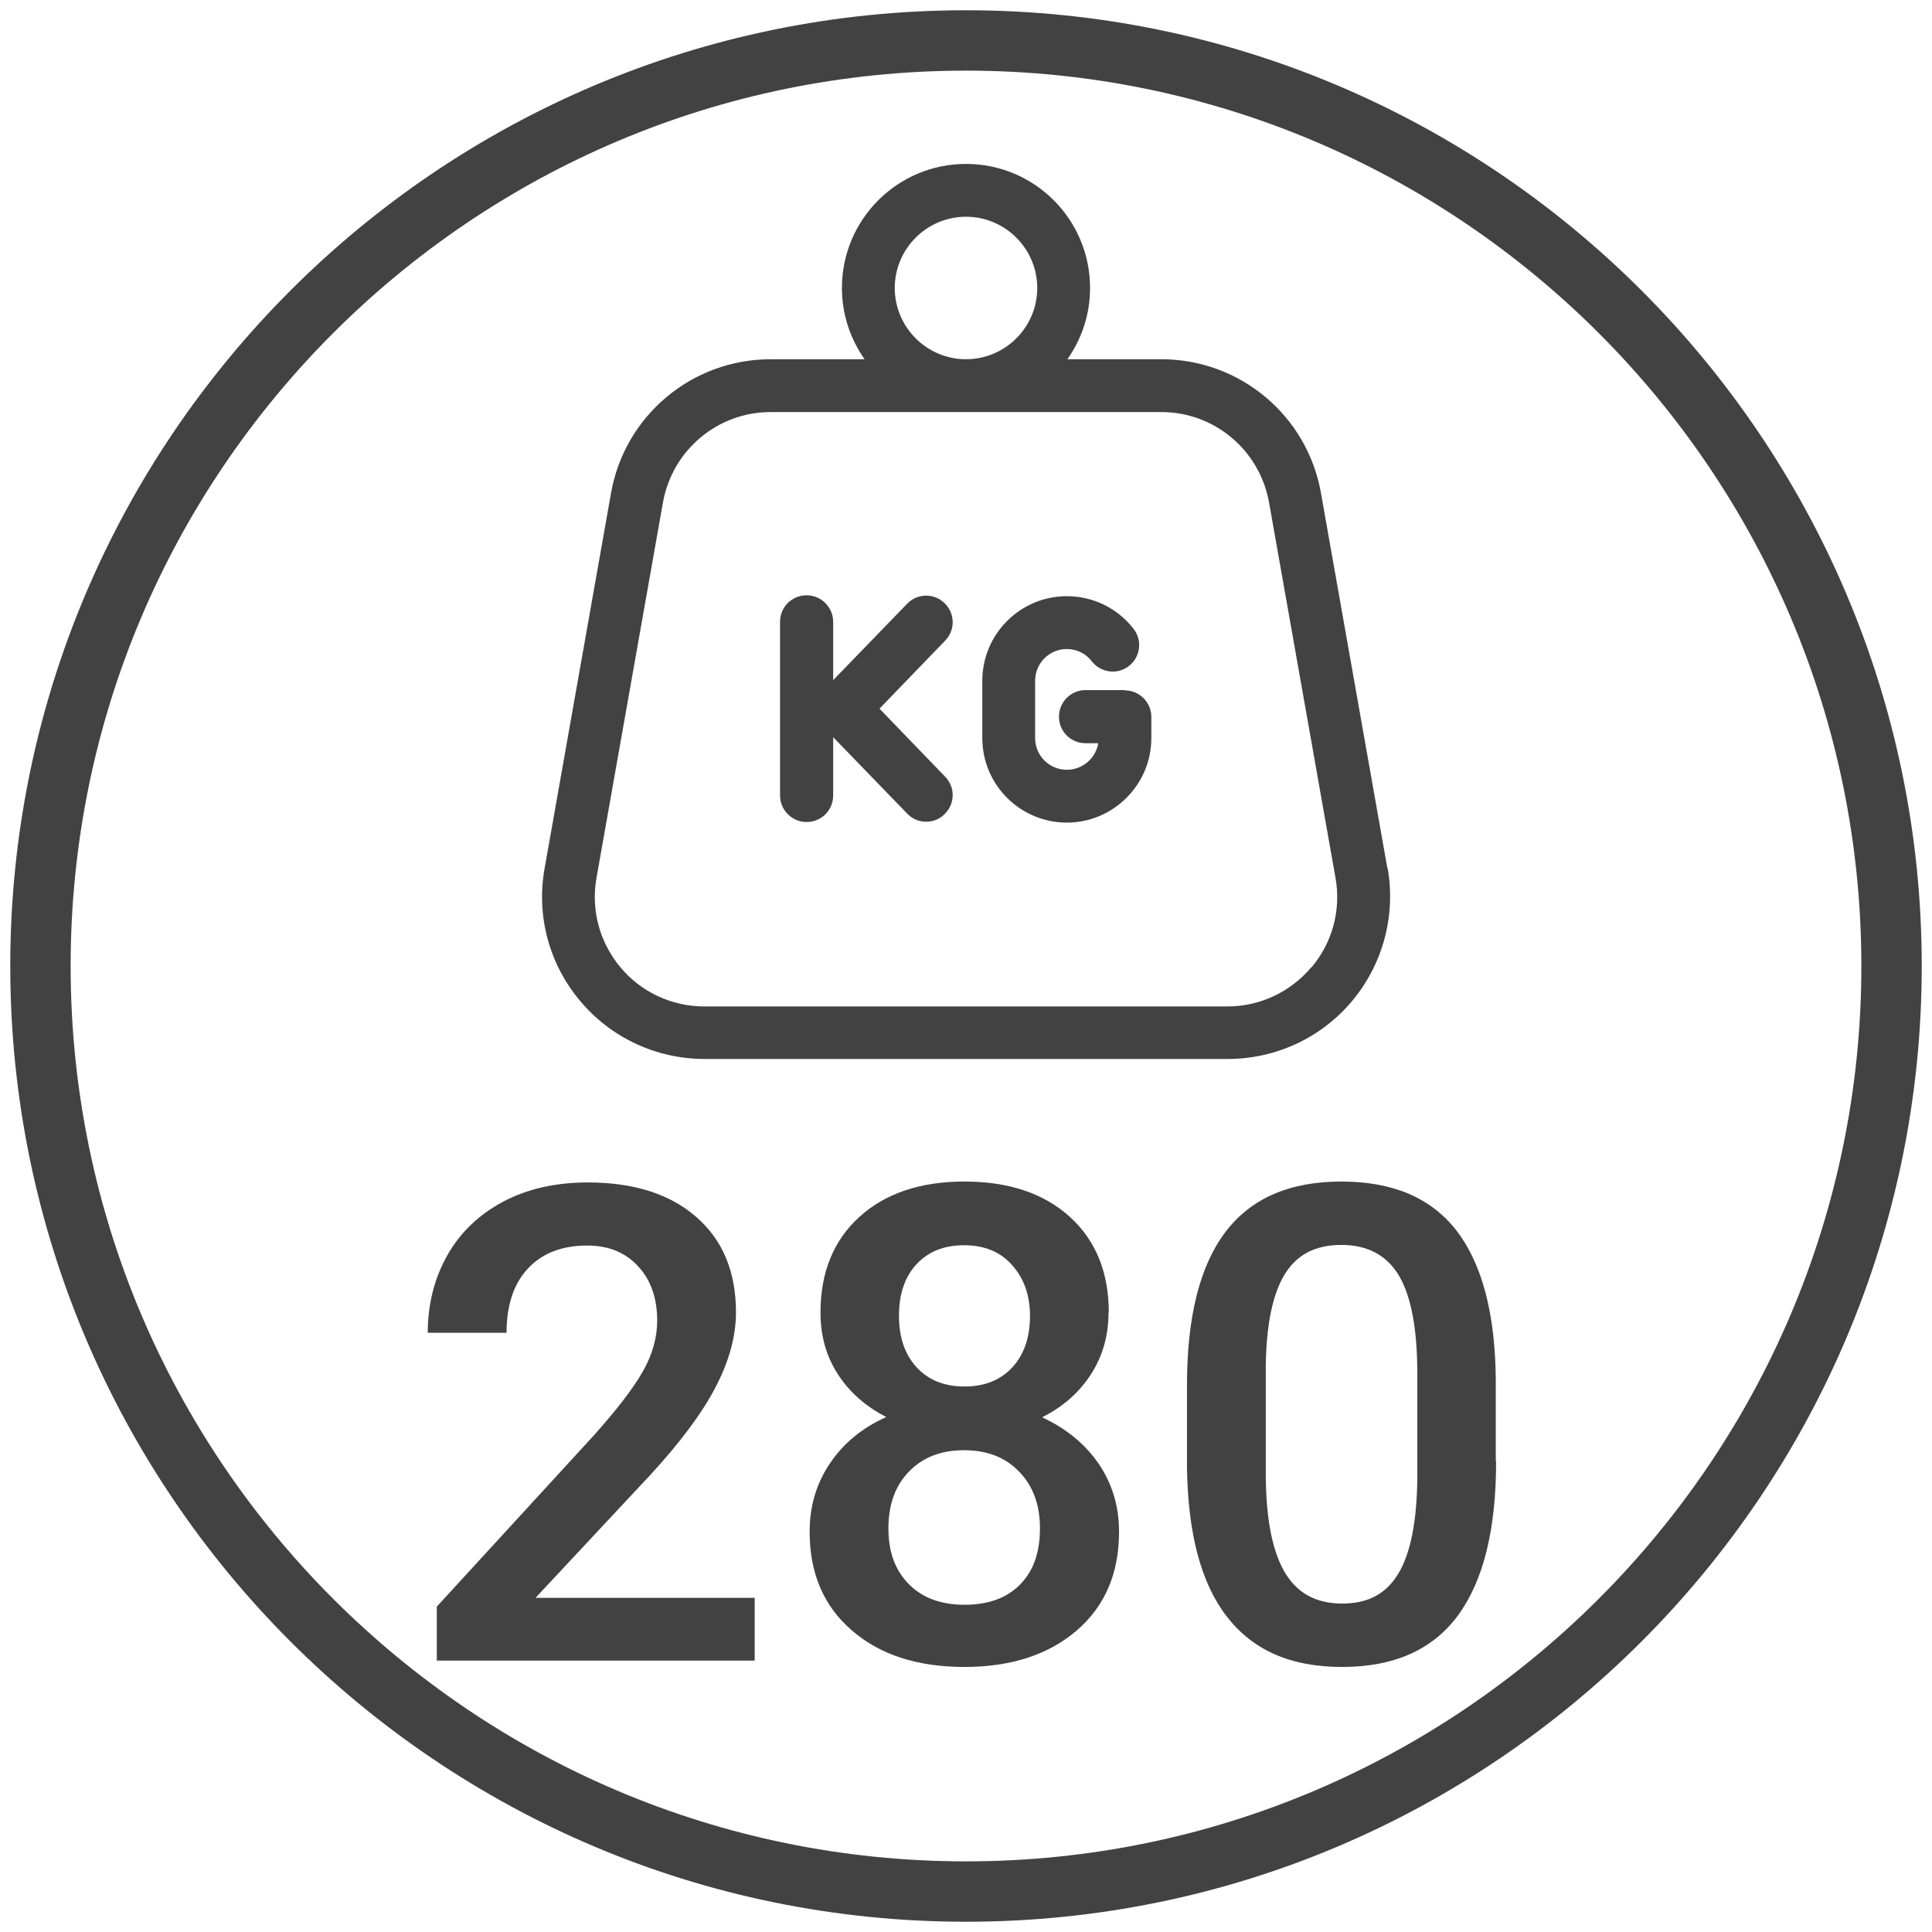 <?xml version="1.0" encoding="UTF-8"?><svg id="Livello_1" xmlns="http://www.w3.org/2000/svg" width="64" height="64" viewBox="0 0 64 64"><defs><style>.cls-1{fill:#424242;}</style></defs><path class="cls-1" d="M32,63.66C14.54,63.66.34,49.46.34,32S14.54.34,32,.34s31.66,14.2,31.66,31.66-14.2,31.66-31.66,31.66ZM32,2.34C15.64,2.34,2.34,15.64,2.34,32s13.31,29.66,29.66,29.66,29.66-13.31,29.66-29.66S48.36,2.34,32,2.34Z"/><path class="cls-1" d="M24.99,55.01h-10.52v-1.79l5.21-5.68c.75-.84,1.29-1.54,1.61-2.1.32-.56.48-1.13.48-1.69,0-.74-.21-1.35-.63-1.8-.42-.46-.98-.69-1.69-.69-.84,0-1.5.26-1.97.77s-.7,1.22-.7,2.12h-2.61c0-.95.22-1.81.65-2.57.43-.76,1.05-1.35,1.86-1.78.8-.42,1.73-.63,2.79-.63,1.52,0,2.72.38,3.59,1.14.88.76,1.32,1.82,1.32,3.16,0,.78-.22,1.6-.66,2.45-.44.86-1.16,1.83-2.16,2.92l-3.82,4.09h7.26v2.08Z"/><path class="cls-1" d="M36.72,43.49c0,.77-.2,1.45-.59,2.05-.39.6-.93,1.07-1.61,1.41.82.38,1.44.9,1.89,1.56.44.66.66,1.4.66,2.23,0,1.38-.47,2.47-1.4,3.27s-2.17,1.21-3.72,1.21-2.8-.4-3.73-1.21c-.94-.81-1.4-1.9-1.4-3.27,0-.84.22-1.59.67-2.26s1.07-1.18,1.87-1.54c-.67-.34-1.21-.81-1.6-1.41-.39-.6-.58-1.28-.58-2.05,0-1.33.43-2.39,1.29-3.17.86-.78,2.02-1.17,3.48-1.17s2.63.39,3.49,1.17c.86.78,1.29,1.84,1.29,3.17ZM34.45,50.62c0-.77-.23-1.4-.69-1.87-.46-.48-1.07-.71-1.83-.71s-1.37.24-1.82.71c-.46.47-.68,1.1-.68,1.88s.22,1.38.67,1.84c.45.46,1.07.69,1.85.69s1.4-.22,1.84-.67c.44-.44.66-1.06.66-1.86ZM34.12,43.59c0-.68-.2-1.24-.59-1.68s-.92-.66-1.59-.66-1.19.21-1.58.63-.58.99-.58,1.71.2,1.29.59,1.71c.39.42.92.63,1.58.63s1.19-.21,1.58-.63c.39-.42.59-.99.59-1.71Z"/><path class="cls-1" d="M49.56,48.42c0,2.25-.42,3.94-1.26,5.09-.84,1.14-2.12,1.71-3.84,1.71s-2.96-.56-3.82-1.67c-.86-1.11-1.29-2.76-1.32-4.95v-2.71c0-2.25.42-3.94,1.26-5.06.84-1.12,2.12-1.69,3.85-1.69s2.99.55,3.83,1.64c.84,1.1,1.27,2.74,1.29,4.92v2.71ZM46.95,45.5c0-1.47-.2-2.54-.6-3.23-.4-.68-1.04-1.03-1.91-1.03s-1.48.32-1.88.97c-.4.65-.61,1.66-.63,3.03v3.54c0,1.46.2,2.55.61,3.27.41.72,1.05,1.07,1.92,1.07s1.46-.33,1.86-.99c.4-.66.61-1.7.63-3.11v-3.53Z"/><path class="cls-1" d="M45.96,28.77l-2.2-12.43c-.45-2.57-2.68-4.44-5.29-4.44h-3.11c.47-.67.75-1.48.75-2.36,0-2.27-1.84-4.11-4.11-4.11s-4.11,1.84-4.11,4.11c0,.88.28,1.69.75,2.36h-3.11c-2.61,0-4.84,1.87-5.29,4.44l-2.2,12.43c-.28,1.57.15,3.17,1.18,4.39,1.02,1.22,2.53,1.92,4.12,1.92h17.33c1.59,0,3.1-.7,4.12-1.92,1.02-1.22,1.45-2.82,1.18-4.39ZM32,7.18c1.3,0,2.36,1.06,2.36,2.36s-1.06,2.36-2.36,2.36-2.36-1.06-2.36-2.36,1.06-2.36,2.36-2.36ZM43.44,32.04c-.69.82-1.7,1.3-2.78,1.3h-17.33c-1.07,0-2.09-.47-2.78-1.3s-.98-1.9-.79-2.96l2.2-12.43c.31-1.74,1.81-3,3.57-3h12.94c1.76,0,3.26,1.26,3.57,3l2.2,12.43c.19,1.06-.1,2.14-.79,2.96Z"/><path class="cls-1" d="M29.12,23.49l2.19-2.27c.34-.35.33-.9-.02-1.24-.35-.34-.9-.33-1.24.02l-2.45,2.53v-1.93c0-.48-.39-.88-.88-.88s-.88.39-.88.88v5.75c0,.48.39.88.88.88s.88-.39.88-.88v-1.93l2.45,2.53c.17.18.4.27.63.27s.44-.08.61-.25c.35-.34.36-.89.02-1.24l-2.19-2.27Z"/><path class="cls-1" d="M37.27,22.86h-1.31c-.48,0-.88.39-.88.88s.39.88.88.88h.42c-.08.5-.52.88-1.04.88-.58,0-1.05-.47-1.05-1.05v-1.9c0-.58.47-1.05,1.05-1.05.33,0,.63.15.83.41.3.38.85.45,1.23.15.38-.3.45-.85.15-1.23-.54-.69-1.34-1.08-2.21-1.08-1.55,0-2.8,1.26-2.8,2.8v1.9c0,1.55,1.26,2.8,2.8,2.8s2.8-1.26,2.8-2.8v-.7c0-.48-.39-.88-.88-.88Z"/></svg>
